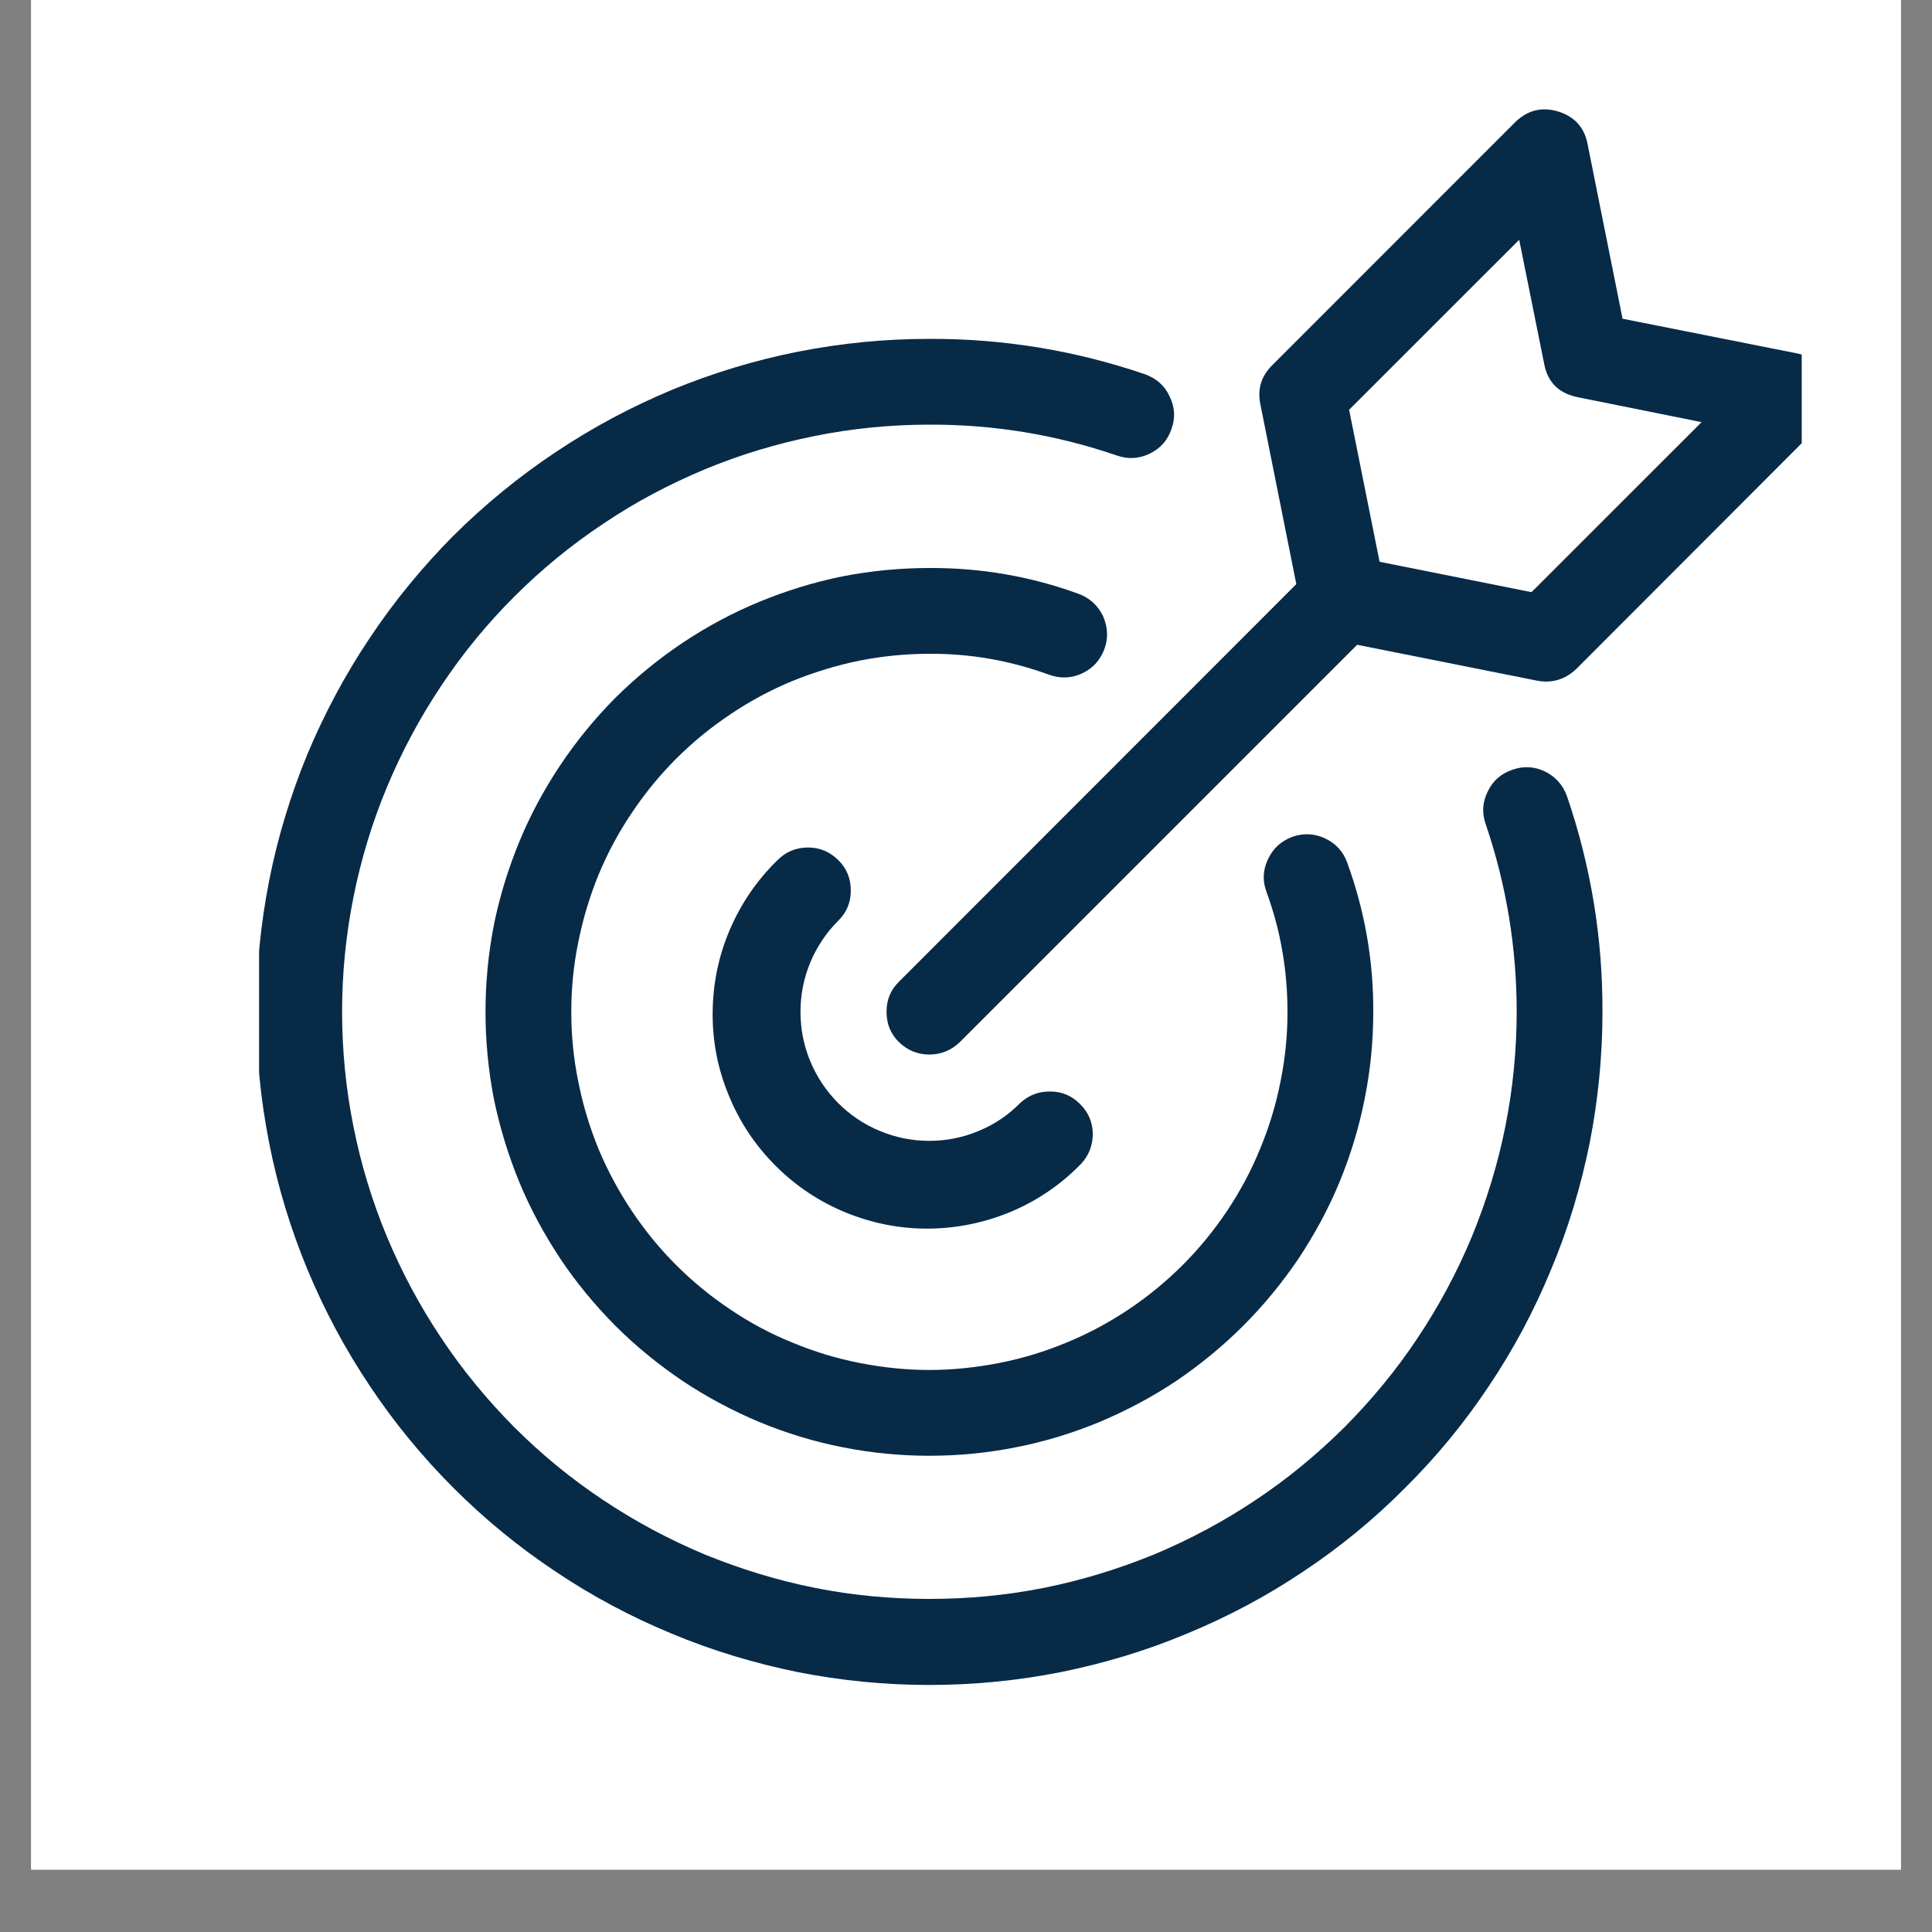 <svg xmlns="http://www.w3.org/2000/svg" xmlns:xlink="http://www.w3.org/1999/xlink" width="40" zoomAndPan="magnify" viewBox="0 0 30 30" height="40" preserveAspectRatio="xMidYMid meet" version="1.0"><rect x="0" y="0" width="30" height="30" fill="#808080" stroke="none"/><defs><clipPath id="b32f810856"><path d="M 0.484 0 L 29.516 0 L 29.516 29.031 L 0.484 29.031 Z M 0.484 0 " clip-rule="nonzero"/></clipPath><clipPath id="563deaa3d1"><path d="M 13 1.656 L 27.977 1.656 L 27.977 17 L 13 17 Z M 13 1.656 " clip-rule="nonzero"/></clipPath><clipPath id="d190dc5929"><path d="M 4.023 5 L 25 5 L 25 26.336 L 4.023 26.336 Z M 4.023 5 " clip-rule="nonzero"/></clipPath></defs><g clip-path="url(#b32f810856)"><path fill="#ffffff" d="M 0.484 0 L 29.516 0 L 29.516 29.031 L 0.484 29.031 Z M 0.484 0 " fill-opacity="1" fill-rule="nonzero"/><path fill="#ffffff" d="M 0.484 0 L 29.516 0 L 29.516 29.031 L 0.484 29.031 Z M 0.484 0 " fill-opacity="1" fill-rule="nonzero"/></g><path fill="#072a47" d="M 13.016 13.355 C 12.887 13.227 12.73 13.16 12.547 13.16 C 12.359 13.16 12.203 13.227 12.074 13.355 C 11.754 13.668 11.508 14.027 11.332 14.438 C 11.156 14.848 11.07 15.277 11.066 15.723 C 11.062 16.168 11.145 16.598 11.316 17.008 C 11.484 17.422 11.727 17.785 12.043 18.102 C 12.359 18.418 12.723 18.66 13.133 18.828 C 13.547 18.996 13.977 19.082 14.422 19.078 C 14.867 19.074 15.297 18.984 15.707 18.812 C 16.117 18.637 16.477 18.391 16.789 18.07 C 16.91 17.938 16.969 17.781 16.969 17.602 C 16.965 17.422 16.898 17.27 16.773 17.145 C 16.645 17.016 16.492 16.949 16.312 16.949 C 16.133 16.945 15.977 17.004 15.844 17.125 C 15.656 17.316 15.441 17.461 15.195 17.562 C 14.953 17.664 14.695 17.715 14.43 17.715 C 14.164 17.715 13.91 17.664 13.664 17.562 C 13.418 17.461 13.203 17.316 13.016 17.129 C 12.828 16.941 12.684 16.723 12.582 16.48 C 12.48 16.234 12.43 15.977 12.43 15.711 C 12.43 15.449 12.48 15.191 12.582 14.945 C 12.684 14.703 12.828 14.484 13.016 14.297 C 13.148 14.168 13.211 14.012 13.211 13.828 C 13.211 13.641 13.148 13.484 13.016 13.355 Z M 13.016 13.355 " fill-opacity="1" fill-rule="nonzero"/><path fill="#072a47" d="M 16.289 10.477 C 16.465 10.539 16.633 10.535 16.801 10.457 C 16.969 10.379 17.082 10.254 17.148 10.082 C 17.211 9.91 17.203 9.738 17.129 9.57 C 17.051 9.406 16.926 9.289 16.754 9.223 C 16.004 8.949 15.23 8.816 14.43 8.82 C 13.98 8.82 13.531 8.863 13.086 8.949 C 12.641 9.039 12.211 9.172 11.793 9.344 C 11.375 9.516 10.977 9.73 10.602 9.98 C 10.227 10.23 9.875 10.52 9.555 10.836 C 9.238 11.156 8.949 11.508 8.699 11.883 C 8.449 12.258 8.234 12.656 8.062 13.074 C 7.891 13.492 7.758 13.922 7.668 14.367 C 7.582 14.812 7.539 15.258 7.539 15.711 C 7.539 16.164 7.582 16.613 7.668 17.059 C 7.758 17.5 7.891 17.934 8.062 18.352 C 8.234 18.77 8.449 19.164 8.699 19.543 C 8.949 19.918 9.238 20.266 9.555 20.586 C 9.875 20.906 10.227 21.191 10.602 21.445 C 10.977 21.695 11.375 21.906 11.793 22.082 C 12.211 22.254 12.641 22.387 13.086 22.473 C 13.531 22.562 13.98 22.605 14.43 22.605 C 14.883 22.605 15.332 22.562 15.777 22.473 C 16.219 22.387 16.652 22.254 17.07 22.082 C 17.488 21.906 17.887 21.695 18.262 21.445 C 18.637 21.191 18.984 20.906 19.305 20.586 C 19.625 20.266 19.91 19.918 20.164 19.543 C 20.414 19.164 20.629 18.77 20.801 18.352 C 20.973 17.934 21.105 17.5 21.191 17.059 C 21.281 16.613 21.324 16.164 21.324 15.711 C 21.328 14.914 21.191 14.141 20.918 13.391 C 20.855 13.219 20.738 13.094 20.57 13.016 C 20.406 12.941 20.234 12.934 20.062 12.996 C 19.891 13.062 19.766 13.176 19.688 13.344 C 19.609 13.512 19.602 13.68 19.668 13.855 C 19.887 14.453 19.992 15.074 19.992 15.711 C 19.992 16.078 19.957 16.438 19.883 16.797 C 19.812 17.156 19.707 17.504 19.566 17.84 C 19.43 18.176 19.258 18.496 19.055 18.801 C 18.852 19.105 18.621 19.387 18.363 19.645 C 18.105 19.902 17.824 20.133 17.52 20.336 C 17.215 20.539 16.895 20.711 16.559 20.848 C 16.223 20.988 15.875 21.094 15.516 21.164 C 15.156 21.234 14.797 21.273 14.43 21.273 C 14.066 21.273 13.703 21.234 13.348 21.164 C 12.988 21.094 12.641 20.988 12.305 20.848 C 11.965 20.711 11.645 20.539 11.344 20.336 C 11.039 20.133 10.758 19.902 10.5 19.645 C 10.242 19.387 10.012 19.105 9.809 18.801 C 9.605 18.496 9.434 18.176 9.293 17.84 C 9.156 17.504 9.051 17.156 8.98 16.797 C 8.906 16.438 8.871 16.078 8.871 15.711 C 8.871 15.348 8.906 14.984 8.98 14.629 C 9.051 14.27 9.156 13.922 9.293 13.586 C 9.434 13.246 9.605 12.926 9.809 12.625 C 10.012 12.32 10.242 12.039 10.5 11.781 C 10.758 11.523 11.039 11.293 11.344 11.09 C 11.645 10.887 11.965 10.715 12.305 10.574 C 12.641 10.438 12.988 10.332 13.348 10.258 C 13.703 10.188 14.066 10.152 14.43 10.152 C 15.07 10.148 15.691 10.258 16.289 10.477 Z M 16.289 10.477 " fill-opacity="1" fill-rule="nonzero"/><g clip-path="url(#563deaa3d1)"><path fill="#072a47" d="M 13.961 16.184 C 14.09 16.309 14.25 16.375 14.43 16.375 C 14.613 16.375 14.77 16.309 14.902 16.184 L 21.074 10.012 L 23.871 10.57 C 24.102 10.613 24.301 10.551 24.473 10.391 L 28.246 6.613 C 28.434 6.426 28.488 6.203 28.414 5.949 C 28.336 5.695 28.164 5.543 27.906 5.488 L 25.195 4.949 L 24.652 2.238 C 24.602 1.977 24.449 1.809 24.191 1.73 C 23.938 1.656 23.719 1.711 23.527 1.898 L 19.754 5.672 C 19.586 5.84 19.523 6.039 19.57 6.273 L 20.129 9.07 L 13.961 15.242 C 13.828 15.371 13.766 15.527 13.766 15.711 C 13.766 15.895 13.828 16.055 13.961 16.184 Z M 23.59 3.723 L 23.977 5.645 C 24.031 5.938 24.207 6.109 24.5 6.168 L 26.422 6.555 L 23.781 9.195 L 21.422 8.723 L 20.949 6.363 Z M 23.59 3.723 " fill-opacity="1" fill-rule="nonzero"/></g><g clip-path="url(#d190dc5929)"><path fill="#072a47" d="M 17.781 5.812 C 16.695 5.441 15.578 5.258 14.43 5.262 C 13.746 5.262 13.066 5.328 12.391 5.461 C 11.719 5.594 11.066 5.793 10.43 6.055 C 9.797 6.32 9.195 6.641 8.625 7.023 C 8.055 7.402 7.527 7.836 7.039 8.32 C 6.555 8.809 6.121 9.336 5.742 9.906 C 5.359 10.477 5.039 11.078 4.773 11.711 C 4.512 12.348 4.312 13 4.18 13.672 C 4.047 14.348 3.98 15.027 3.98 15.711 C 3.98 16.398 4.047 17.078 4.18 17.75 C 4.312 18.426 4.512 19.078 4.773 19.711 C 5.039 20.348 5.359 20.949 5.742 21.52 C 6.121 22.09 6.555 22.617 7.039 23.102 C 7.527 23.59 8.055 24.023 8.625 24.402 C 9.195 24.785 9.797 25.105 10.43 25.367 C 11.066 25.633 11.719 25.828 12.391 25.965 C 13.066 26.098 13.746 26.164 14.43 26.164 C 15.117 26.164 15.797 26.098 16.469 25.965 C 17.145 25.828 17.797 25.633 18.43 25.367 C 19.066 25.105 19.668 24.785 20.238 24.402 C 20.809 24.023 21.336 23.59 21.82 23.102 C 22.309 22.617 22.742 22.09 23.121 21.52 C 23.504 20.949 23.824 20.348 24.086 19.711 C 24.352 19.078 24.547 18.426 24.684 17.75 C 24.816 17.078 24.883 16.398 24.883 15.711 C 24.887 14.566 24.703 13.449 24.332 12.363 C 24.27 12.191 24.156 12.062 23.992 11.98 C 23.828 11.902 23.656 11.891 23.484 11.953 C 23.309 12.012 23.18 12.125 23.102 12.289 C 23.02 12.453 23.008 12.625 23.07 12.797 C 23.391 13.742 23.551 14.715 23.551 15.711 C 23.551 16.312 23.492 16.902 23.375 17.492 C 23.258 18.078 23.082 18.648 22.855 19.203 C 22.625 19.754 22.344 20.281 22.012 20.777 C 21.68 21.277 21.301 21.734 20.879 22.16 C 20.453 22.582 19.996 22.961 19.496 23.293 C 19 23.625 18.473 23.906 17.922 24.137 C 17.367 24.363 16.797 24.539 16.211 24.656 C 15.621 24.773 15.031 24.828 14.43 24.828 C 13.832 24.828 13.238 24.773 12.652 24.656 C 12.066 24.539 11.496 24.363 10.941 24.137 C 10.391 23.906 9.863 23.625 9.367 23.293 C 8.867 22.961 8.406 22.582 7.984 22.16 C 7.562 21.734 7.184 21.277 6.852 20.777 C 6.52 20.281 6.238 19.754 6.008 19.203 C 5.777 18.648 5.605 18.078 5.488 17.492 C 5.371 16.902 5.312 16.312 5.312 15.711 C 5.312 15.113 5.371 14.52 5.488 13.934 C 5.605 13.348 5.777 12.777 6.008 12.223 C 6.238 11.672 6.52 11.145 6.852 10.648 C 7.184 10.148 7.562 9.688 7.984 9.266 C 8.406 8.844 8.867 8.465 9.367 8.133 C 9.863 7.797 10.391 7.52 10.941 7.289 C 11.496 7.059 12.066 6.887 12.652 6.77 C 13.238 6.652 13.832 6.594 14.43 6.594 C 15.43 6.59 16.402 6.75 17.344 7.074 C 17.52 7.133 17.688 7.125 17.855 7.043 C 18.02 6.961 18.133 6.836 18.191 6.66 C 18.254 6.488 18.242 6.316 18.16 6.152 C 18.082 5.984 17.953 5.875 17.781 5.812 Z M 17.781 5.812 " fill-opacity="1" fill-rule="nonzero"/></g></svg>